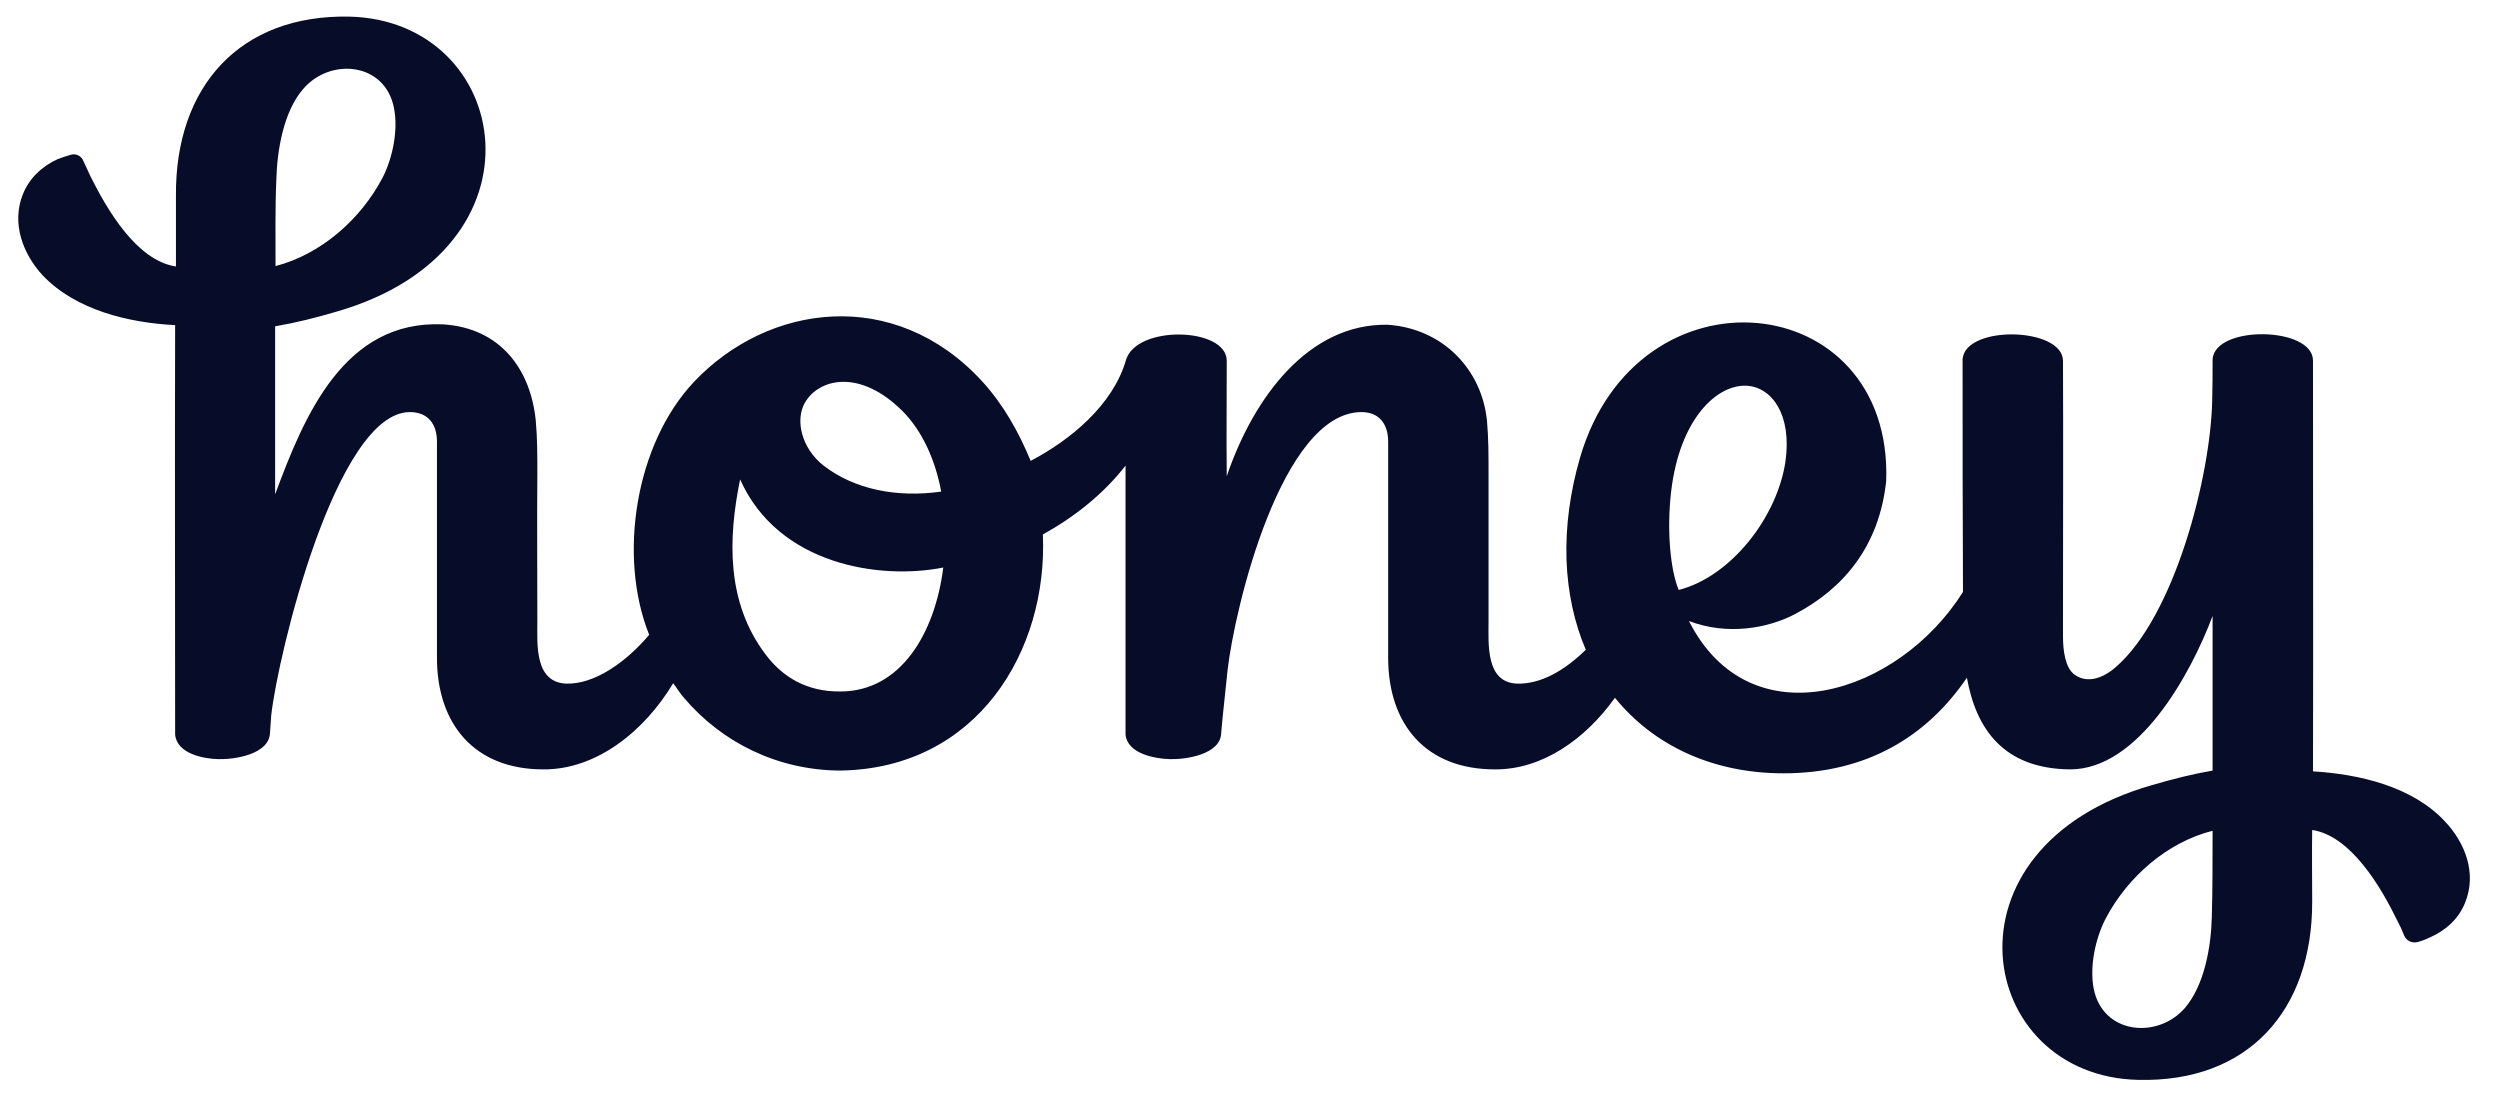 <svg width="114" height="50" viewBox="0 0 114 50" fill="none" xmlns="http://www.w3.org/2000/svg">
<g clip-path="url(#clip0_2135_5768)">
<path fill-rule="evenodd" clip-rule="evenodd" d="M99.637 45.958C98.398 47.393 95.885 47.178 95.472 45.079C95.275 44.038 95.561 42.782 96.01 41.902C97.016 39.982 98.829 38.404 100.894 37.883C100.894 39.068 100.894 40.629 100.858 41.831C100.822 43.159 100.535 44.899 99.637 45.958ZM79.655 17.59C80.805 17.661 81.72 18.917 81.415 21.052C81.038 23.583 78.937 26.292 76.549 26.902C76.172 26.005 75.993 24.174 76.208 22.38C76.603 19.096 78.291 17.517 79.655 17.59ZM34.898 29.827C33.121 27.458 33.193 24.587 33.749 21.86C35.491 25.771 40.141 26.453 43.013 25.879C42.636 28.894 41.056 31.531 38.327 31.531C36.801 31.549 35.688 30.885 34.898 29.827ZM41.182 18.773C42.058 19.667 42.649 20.97 42.919 22.416C42.921 22.416 42.923 22.434 42.923 22.434C42.922 22.428 42.921 22.422 42.919 22.416C40.91 22.703 38.973 22.326 37.555 21.232C36.532 20.424 36.263 19.15 36.694 18.379C37.322 17.266 39.207 16.782 41.182 18.773ZM13.822 4.06C15.06 2.607 17.573 2.84 17.968 4.939C18.166 5.962 17.897 7.218 17.448 8.097C16.442 10.017 14.629 11.596 12.564 12.134C12.564 10.932 12.546 9.389 12.601 8.187C12.636 6.859 12.924 5.101 13.822 4.06ZM105.472 35.174C105.49 28.93 105.472 22.685 105.472 16.441C105.472 14.898 101.038 14.808 100.894 16.369C100.894 16.997 100.894 17.643 100.876 18.271C100.804 21.698 99.171 28.104 96.46 30.437C95.724 31.065 95.059 31.101 94.593 30.759C94.179 30.454 94.072 29.683 94.072 29.019V28.158C94.072 24.3 94.09 20.317 94.072 16.459C94.072 14.915 89.637 14.808 89.494 16.369C89.494 19.958 89.494 23.439 89.512 26.992C86.585 31.657 79.817 33.846 77.016 28.319C78.758 28.983 80.607 28.66 81.864 27.997C84.036 26.848 85.688 24.946 86.011 21.932C86.316 13.103 74.647 11.901 72.043 20.891C71.612 22.38 71.379 23.977 71.433 25.538C71.487 27.027 71.792 28.409 72.312 29.629C71.361 30.562 70.266 31.208 69.171 31.172C67.734 31.119 67.878 29.342 67.878 28.319V21.59C67.878 20.783 67.878 19.976 67.806 19.186C67.573 16.836 65.778 14.97 63.264 14.808C59.691 14.754 57.178 18.074 55.939 21.716C55.922 19.689 55.939 18.486 55.939 16.441C55.922 14.915 51.81 14.808 51.343 16.423C50.751 18.468 48.812 20.066 46.998 21.016C46.442 19.671 45.742 18.433 44.773 17.374C40.787 13.05 35.024 13.839 31.648 17.41C28.974 20.245 28.166 25.359 29.602 28.947C28.543 30.203 27.089 31.226 25.796 31.172C25.15 31.137 24.791 30.759 24.629 30.168C24.467 29.593 24.503 28.912 24.503 28.319C24.503 26.076 24.485 23.834 24.503 21.59C24.503 20.783 24.503 19.976 24.432 19.186C24.198 16.836 22.816 14.951 20.195 14.79C15.688 14.593 13.875 18.953 12.546 22.542V14.88C13.498 14.718 14.414 14.485 15.329 14.216C25.257 11.363 23.336 0.938 15.94 0.758C10.949 0.651 7.986 3.934 8.023 8.922V12.152C6.227 11.883 4.88 9.551 4.127 8.043C4.019 7.81 3.911 7.577 3.803 7.344C3.714 7.11 3.462 6.985 3.229 7.057C3.031 7.11 2.834 7.182 2.636 7.254C1.919 7.577 1.326 8.133 1.039 8.869C0.518 10.179 1.039 11.578 1.954 12.565C3.462 14.144 5.868 14.718 7.986 14.826C7.968 21.052 7.986 27.261 7.986 33.487C8.058 34.366 9.261 34.6 9.961 34.617C10.698 34.635 12.295 34.402 12.313 33.397L12.367 32.626C12.672 29.863 15.329 18.809 18.686 18.791C19.512 18.791 19.925 19.33 19.925 20.137V29.988C19.925 33.038 21.649 35.084 24.773 35.084C27.197 35.102 29.386 33.343 30.697 31.155C30.876 31.388 31.02 31.639 31.218 31.854C32.923 33.846 35.437 35.12 38.309 35.138C44.575 35.048 47.788 29.665 47.555 24.372C49.009 23.565 50.32 22.524 51.325 21.232V33.487C51.397 34.366 52.654 34.6 53.354 34.617C54.09 34.635 55.688 34.402 55.688 33.397L55.76 32.626L55.975 30.58C56.298 27.727 58.435 18.809 62.079 18.791C62.887 18.791 63.3 19.33 63.3 20.137V29.988C63.3 33.038 65.024 35.084 68.165 35.084C70.338 35.102 72.312 33.684 73.641 31.818C75.4 33.99 78.094 35.263 81.325 35.263C85.113 35.263 87.86 33.595 89.691 30.903C90.104 33.218 91.343 35.048 94.377 35.084C97.519 35.102 99.906 30.724 100.894 28.086V35.138C99.96 35.299 99.045 35.533 98.129 35.802C88.201 38.637 90.104 49.08 97.501 49.242C102.51 49.367 105.454 46.083 105.436 41.095C105.436 40.252 105.418 38.673 105.436 37.847C107.213 38.117 108.578 40.467 109.314 41.974C109.439 42.208 109.547 42.441 109.637 42.674C109.745 42.907 109.978 43.015 110.23 42.961C110.427 42.907 110.624 42.836 110.804 42.746C111.54 42.423 112.133 41.885 112.42 41.131C112.941 39.821 112.42 38.44 111.486 37.453C109.996 35.856 107.572 35.299 105.472 35.174Z" fill="#070C28"/>
</g>
<defs>
<clipPath id="clip0_2135_5768">
<rect width="112.218" height="48.489" fill="#070C28" transform="translate(0.832 0.756)"/>
</clipPath>
</defs>
</svg>
